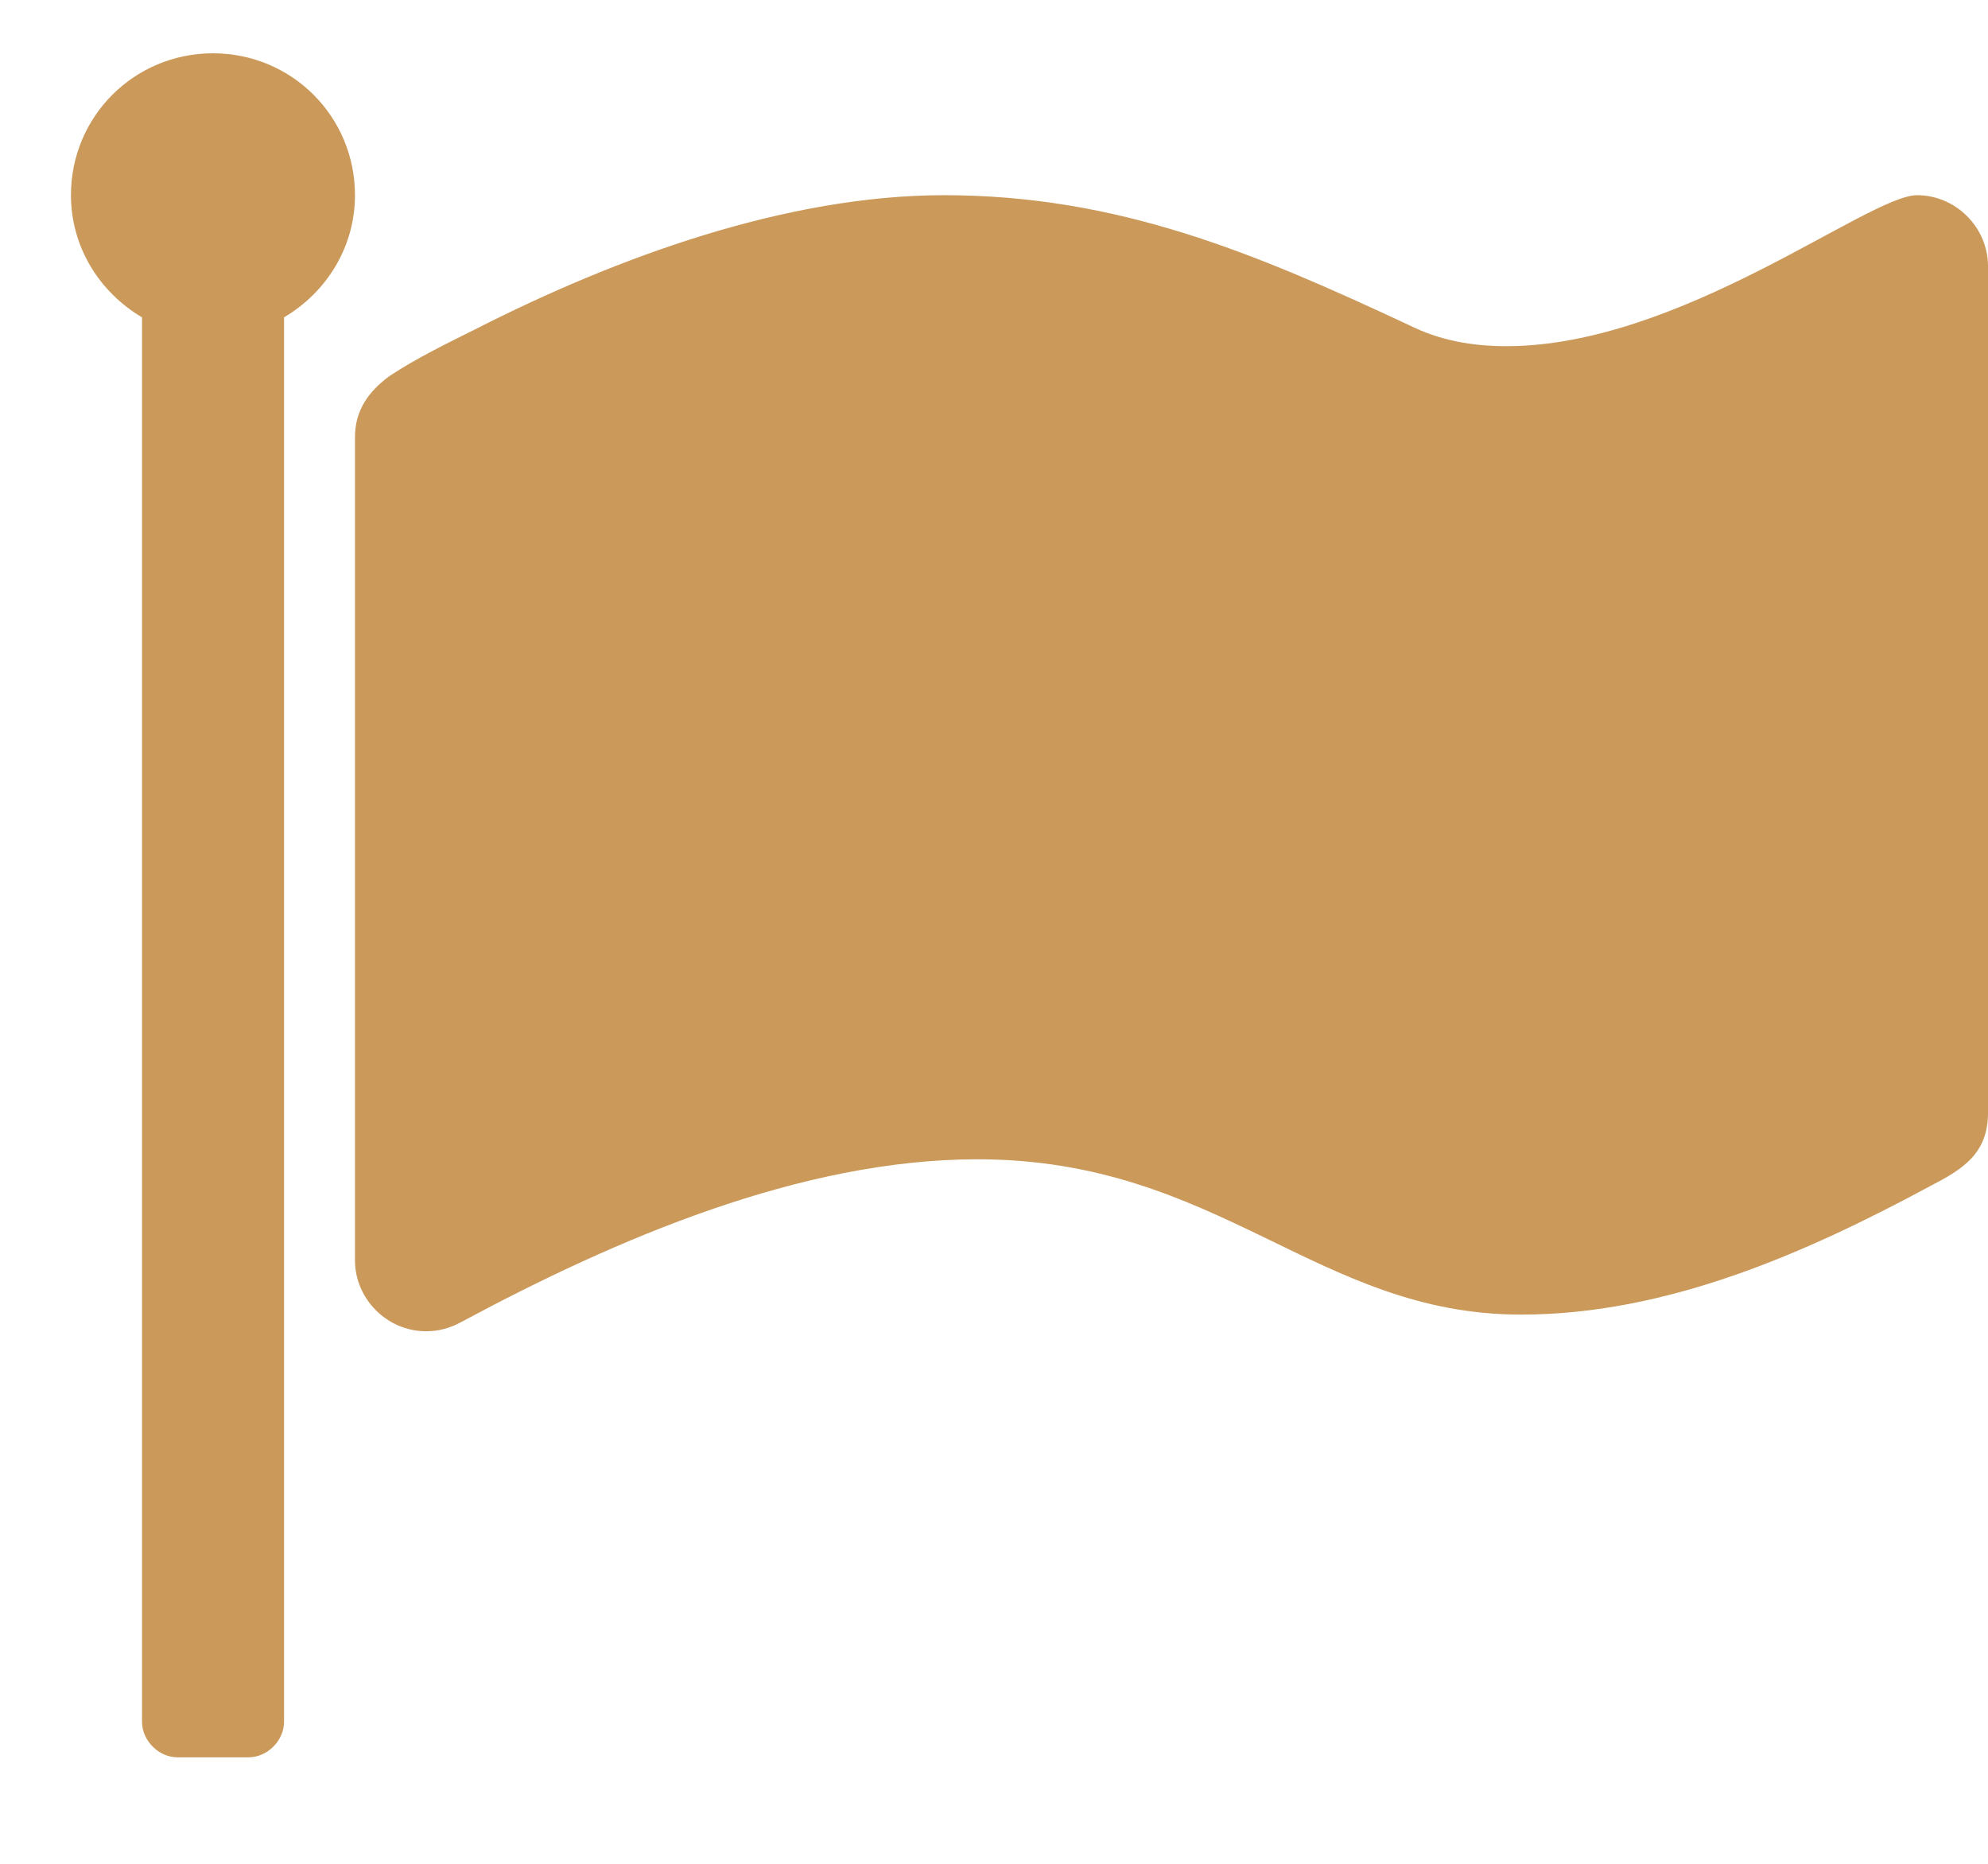 <svg width="16" height="15" viewBox="0 0 16 15" fill="none" xmlns="http://www.w3.org/2000/svg">
<path d="M2.857 1.571C2.857 0.937 2.348 0.429 1.714 0.429C1.08 0.429 0.571 0.937 0.571 1.571C0.571 1.982 0.795 2.348 1.143 2.554V13.857C1.143 14.009 1.277 14.143 1.429 14.143H2C2.152 14.143 2.286 14.009 2.286 13.857V2.554C2.634 2.348 2.857 1.982 2.857 1.571ZM16 2.143C16 1.83 15.741 1.571 15.429 1.571C15.036 1.571 13.527 2.786 12.125 2.786C11.848 2.786 11.589 2.741 11.339 2.616C10.098 2.036 9 1.571 7.598 1.571C6.33 1.571 4.964 2.071 3.839 2.643C3.607 2.759 3.348 2.884 3.134 3.027C2.964 3.152 2.857 3.304 2.857 3.518V10.143C2.857 10.455 3.116 10.714 3.429 10.714C3.536 10.714 3.625 10.688 3.723 10.634C4.955 9.973 6.446 9.33 7.866 9.33C9.812 9.33 10.598 10.58 12.241 10.58C13.411 10.58 14.527 10.089 15.536 9.545C15.795 9.411 16 9.286 16 8.955V2.143Z" fill="#CB995A"/>
</svg>
